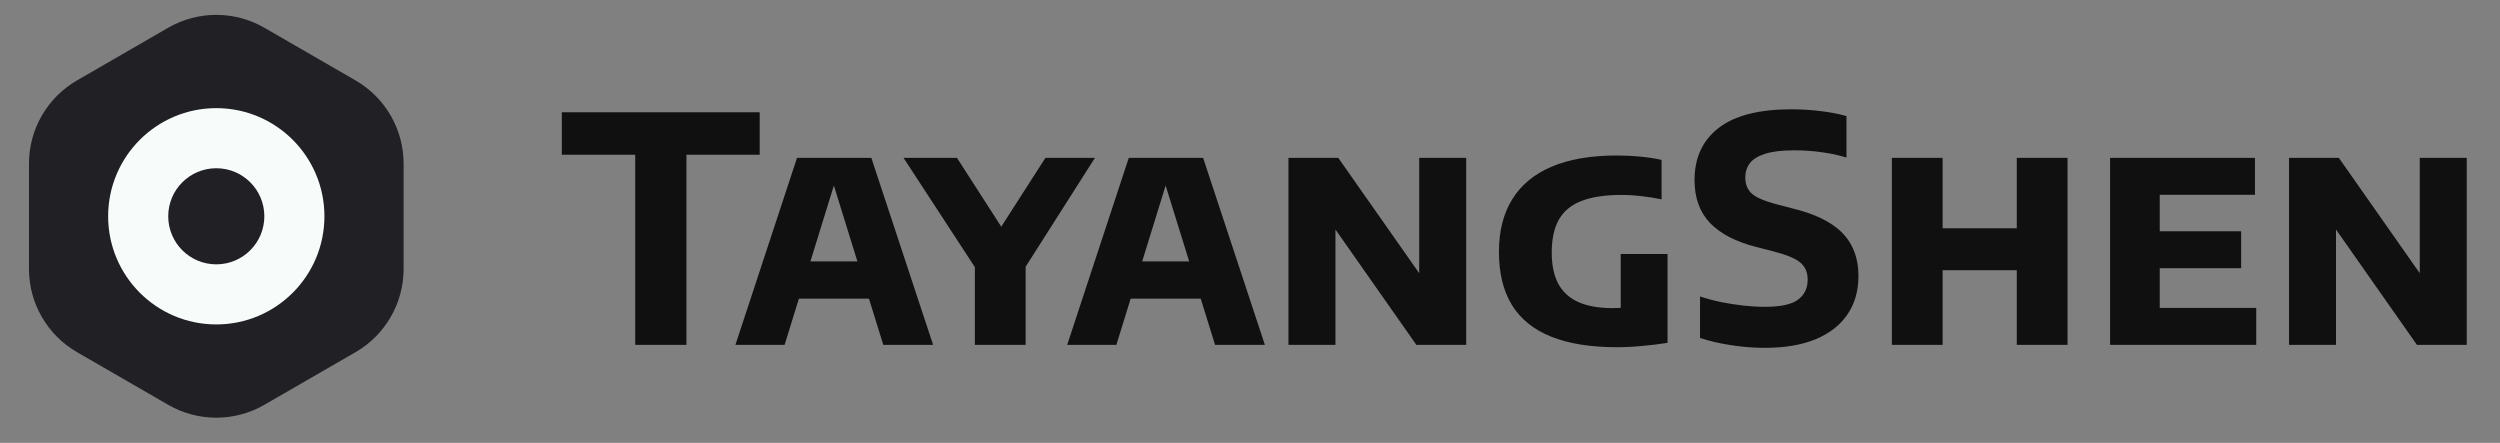 <?xml version="1.0" encoding="UTF-8"?> <svg xmlns="http://www.w3.org/2000/svg" width="175" height="31" viewBox="0 0 175 31" fill="none"><rect x="0" y="0" width="175" height="31" fill="#808080" stroke="none"/><path d="M11.775 1.942C13.857 0.74 16.422 0.74 18.504 1.942L24.887 5.628C26.969 6.83 28.252 9.051 28.252 11.455V18.825C28.252 21.229 26.969 23.45 24.887 24.652L18.504 28.337C16.422 29.539 13.857 29.539 11.775 28.337L5.393 24.652C3.311 23.45 2.028 21.229 2.028 18.825V11.455C2.028 9.051 3.311 6.83 5.393 5.628L11.775 1.942Z" fill="#202025"></path><circle cx="15.14" cy="15.14" r="7.57" fill="#F7FBFA"></circle><circle cx="15.14" cy="15.14" r="3.364" fill="#202025"></circle><path d="M44.465 24.14V10.83H39.328V7.86H53.178V10.83H48.051V24.14H44.465ZM51.479 24.14L55.791 11.05H60.994L65.317 24.14H61.83L58.2 12.436H58.541L54.922 24.14H51.479ZM54.757 20.906L55.505 18.299H61.269L62.017 20.906H54.757ZM68.241 24.14V17.342L68.956 19.795L63.247 11.05H66.987L70.584 16.638H69.594L73.18 11.05H76.645L71.079 19.795L71.794 17.375V24.14H68.241ZM74.703 24.14L79.015 11.05H84.218L88.541 24.14H85.054L81.424 12.436H81.765L78.146 24.14H74.703ZM77.981 20.906L78.729 18.299H84.493L85.241 20.906H77.981ZM90.192 24.14V11.05H93.679L99.861 19.861H99.344V11.05H102.633V24.14H99.146L92.964 15.329H93.481V24.14H90.192ZM113.197 24.305C111.349 24.305 109.813 24.059 108.588 23.568C107.364 23.077 106.447 22.34 105.838 21.357C105.23 20.367 104.925 19.124 104.925 17.628C104.925 16.176 105.237 14.948 105.86 13.943C106.484 12.938 107.404 12.179 108.621 11.666C109.846 11.145 111.36 10.885 113.164 10.885C113.729 10.885 114.279 10.911 114.814 10.962C115.357 11.013 115.856 11.09 116.31 11.193V13.954C115.863 13.859 115.401 13.785 114.924 13.734C114.455 13.675 113.978 13.646 113.494 13.646C112.358 13.646 111.43 13.785 110.711 14.064C110 14.335 109.472 14.768 109.127 15.362C108.79 15.956 108.621 16.726 108.621 17.672C108.621 18.559 108.775 19.293 109.083 19.872C109.399 20.444 109.868 20.869 110.491 21.148C111.122 21.427 111.91 21.566 112.856 21.566C113.194 21.566 113.553 21.551 113.934 21.522C114.316 21.493 114.657 21.456 114.957 21.412L113.45 22.644V17.782H116.728V23.997C116.142 24.092 115.544 24.166 114.935 24.217C114.334 24.276 113.755 24.305 113.197 24.305ZM123.545 24.349C122.76 24.349 121.972 24.287 121.18 24.162C120.395 24.045 119.669 23.876 119.002 23.656V20.752C119.464 20.906 119.955 21.038 120.476 21.148C120.996 21.251 121.517 21.331 122.038 21.39C122.566 21.449 123.064 21.478 123.534 21.478C124.626 21.478 125.4 21.313 125.855 20.983C126.309 20.646 126.537 20.176 126.537 19.575C126.537 19.069 126.368 18.673 126.031 18.387C125.701 18.101 125.081 17.841 124.172 17.606L122.94 17.287C121.517 16.928 120.439 16.37 119.706 15.615C118.98 14.852 118.617 13.848 118.617 12.601C118.617 11.046 119.178 9.833 120.3 8.96C121.429 8.087 123.127 7.651 125.393 7.651C126.126 7.651 126.823 7.695 127.483 7.783C128.15 7.864 128.74 7.977 129.254 8.124V11.028C128.733 10.867 128.154 10.742 127.516 10.654C126.878 10.566 126.236 10.522 125.591 10.522C124.74 10.522 124.065 10.603 123.567 10.764C123.068 10.918 122.709 11.138 122.489 11.424C122.276 11.71 122.17 12.04 122.17 12.414C122.17 12.891 122.316 13.265 122.61 13.536C122.903 13.807 123.453 14.053 124.26 14.273L125.481 14.592C126.537 14.849 127.406 15.19 128.088 15.615C128.77 16.033 129.272 16.55 129.595 17.166C129.925 17.775 130.09 18.497 130.09 19.333C130.09 20.374 129.829 21.273 129.309 22.028C128.795 22.776 128.051 23.352 127.076 23.755C126.1 24.151 124.923 24.349 123.545 24.349ZM132.43 24.14V11.05H135.983V15.978H141.175V11.05H144.728V24.14H141.175V18.915H135.983V24.14H132.43ZM147.706 24.14V11.05H157.848V13.635H151.182V21.555H157.936V24.14H147.706ZM149.796 18.772V16.187H156.88V18.772H149.796ZM160.231 24.14V11.05H163.718L169.9 19.861H169.383V11.05H172.672V24.14H169.185L163.003 15.329H163.52V24.14H160.231Z" fill="#101010"></path></svg> 